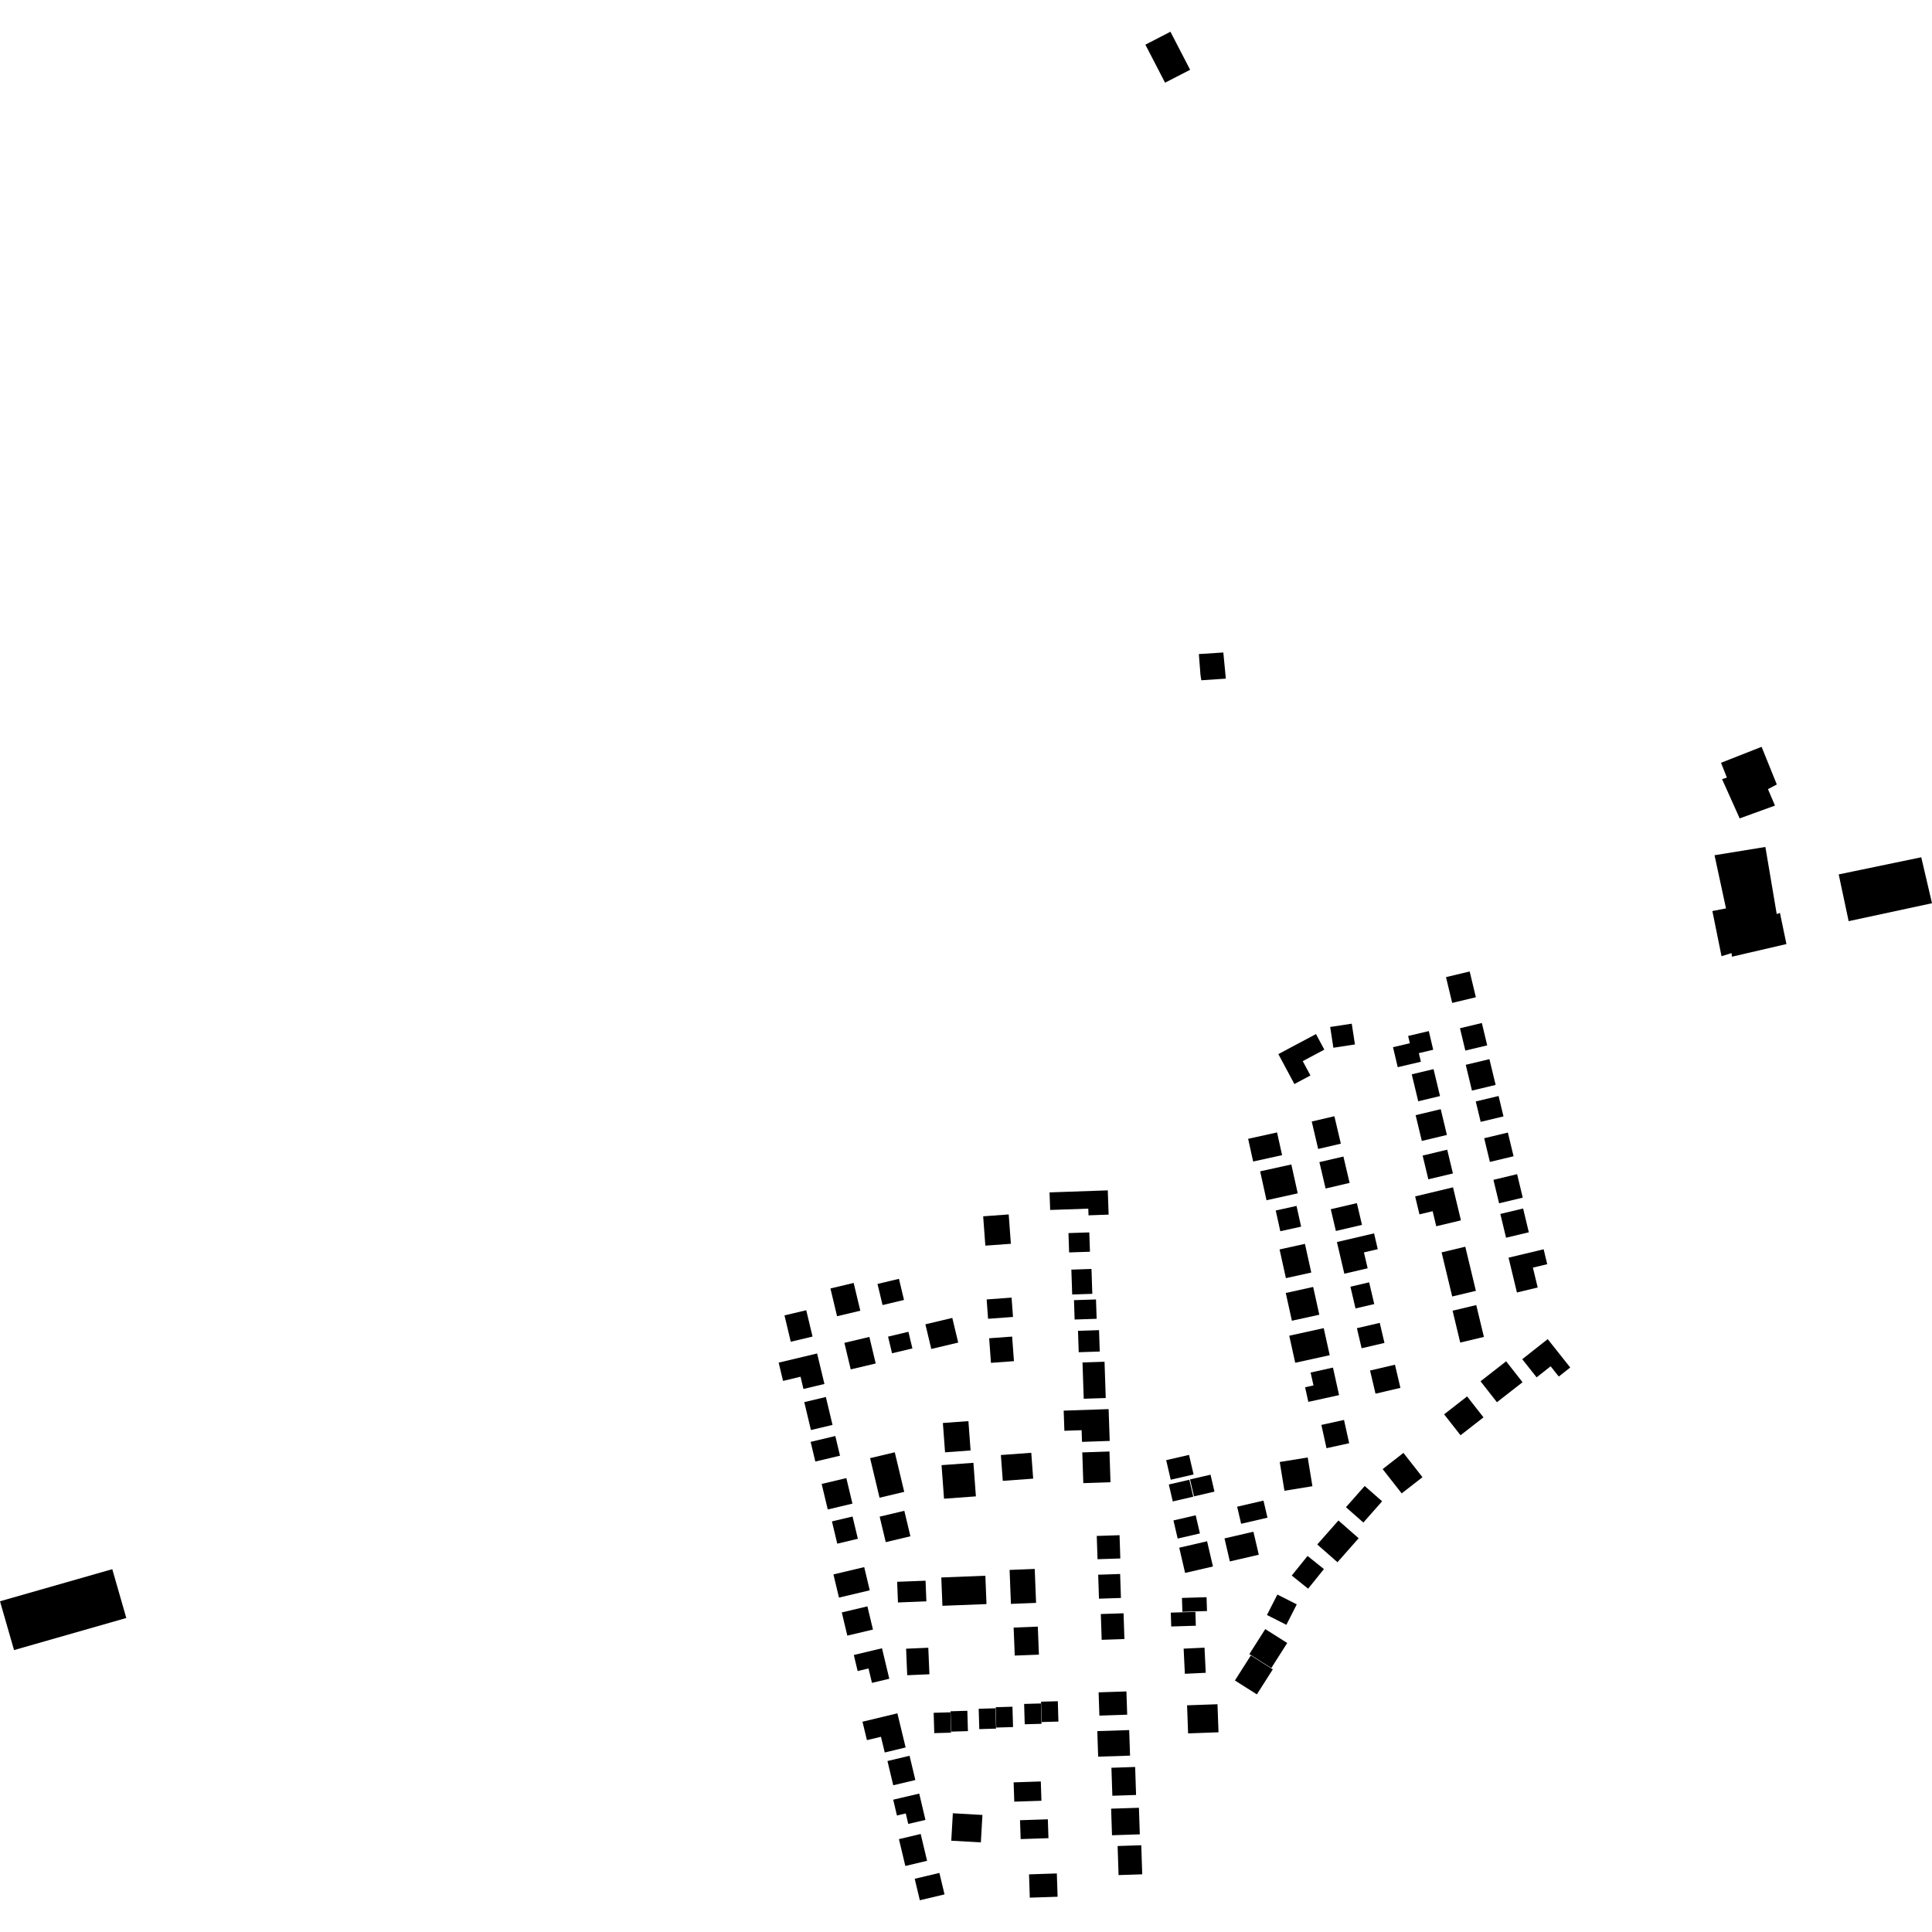 <?xml version="1.0" encoding="utf-8" standalone="no"?>
<!DOCTYPE svg PUBLIC "-//W3C//DTD SVG 1.1//EN"
  "http://www.w3.org/Graphics/SVG/1.1/DTD/svg11.dtd">
<!-- Created with matplotlib (https://matplotlib.org/) -->
<svg height="288pt" version="1.1" viewBox="0 0 288 288" width="288pt" xmlns="http://www.w3.org/2000/svg" xmlns:xlink="http://www.w3.org/1999/xlink">
 <defs>
  <style type="text/css">
*{stroke-linecap:butt;stroke-linejoin:round;}
  </style>
 </defs>
 <g id="figure_1">
  <g id="patch_1">
   <path d="M 0 288 
L 288 288 
L 288 0 
L 0 0 
z
" style="fill:none;opacity:0;"/>
  </g>
  <g id="axes_1">
   <g id="PatchCollection_1">
    <path clip-path="url(#paf790f01b4)" d="M 0 238.699 
L 2.092 245.975 
L 18.828 241.192 
L 16.736 233.916 
L 0 238.699 
"/>
    <path clip-path="url(#paf790f01b4)" d="M 173.675 12.326 
L 177.412 10.402 
L 174.474 4.732 
L 170.74 6.659 
L 173.675 12.326 
"/>
    <path clip-path="url(#paf790f01b4)" d="M 262.597 111.329 
L 256.551 113.707 
L 257.424 115.916 
L 256.707 116.146 
L 259.331 121.998 
L 264.596 120.086 
L 263.546 117.638 
L 264.867 116.94 
L 262.597 111.329 
"/>
    <path clip-path="url(#paf790f01b4)" d="M 255.581 127.489 
L 257.292 135.413 
L 255.261 135.808 
L 256.624 142.54 
L 258.12 142.078 
L 258.175 142.614 
L 266.301 140.73 
L 265.334 136.086 
L 264.854 136.26 
L 263.163 126.255 
L 255.581 127.489 
"/>
    <path clip-path="url(#paf790f01b4)" d="M 274.094 130.346 
L 275.574 137.316 
L 288 134.644 
L 286.398 127.792 
L 274.094 130.346 
"/>
    <path clip-path="url(#paf790f01b4)" d="M 226.918 202.615 
L 229.063 205.318 
L 231.15 203.67 
L 232.364 205.2 
L 234.071 203.85 
L 230.712 199.621 
L 226.918 202.615 
"/>
    <path clip-path="url(#paf790f01b4)" d="M 207.654 156.103 
L 210.164 155.513 
L 209.908 154.429 
L 212.989 153.704 
L 213.647 156.485 
L 211.506 156.989 
L 211.809 158.272 
L 208.358 159.083 
L 207.654 156.103 
"/>
    <path clip-path="url(#paf790f01b4)" d="M 198.287 153.088 
L 201.503 152.598 
L 201.979 155.693 
L 198.763 156.187 
L 198.287 153.088 
"/>
    <path clip-path="url(#paf790f01b4)" d="M 190.563 157.135 
L 192.953 161.595 
L 195.346 160.321 
L 194.198 158.181 
L 197.415 156.468 
L 196.171 154.146 
L 190.563 157.135 
"/>
    <path clip-path="url(#paf790f01b4)" d="M 217.637 153.28 
L 220.898 152.498 
L 221.697 155.83 
L 218.435 156.608 
L 217.637 153.28 
"/>
    <path clip-path="url(#paf790f01b4)" d="M 215.552 145.658 
L 219.083 144.817 
L 220.005 148.658 
L 216.476 149.502 
L 215.552 145.658 
"/>
    <path clip-path="url(#paf790f01b4)" d="M 186.237 246.575 
L 189.511 248.647 
L 191.884 244.918 
L 188.61 242.846 
L 186.237 246.575 
"/>
    <path clip-path="url(#paf790f01b4)" d="M 184.087 250.506 
L 187.36 252.577 
L 189.733 248.848 
L 186.46 246.777 
L 184.087 250.506 
"/>
    <path clip-path="url(#paf790f01b4)" d="M 176.194 238.201 
L 176.258 240.269 
L 179.924 240.154 
L 179.86 238.09 
L 176.194 238.201 
"/>
    <path clip-path="url(#paf790f01b4)" d="M 174.529 240.393 
L 174.593 242.457 
L 178.26 242.345 
L 178.198 240.281 
L 174.529 240.393 
"/>
    <path clip-path="url(#paf790f01b4)" d="M 176.443 245.761 
L 179.556 245.613 
L 179.737 249.361 
L 176.624 249.508 
L 176.443 245.761 
"/>
    <path clip-path="url(#paf790f01b4)" d="M 162.23 180.17 
L 156.547 180.368 
L 156.453 177.748 
L 165.135 177.446 
L 165.262 181.062 
L 162.265 181.166 
L 162.23 180.17 
"/>
    <path clip-path="url(#paf790f01b4)" d="M 159.372 186.696 
L 159.276 183.815 
L 162.38 183.712 
L 162.478 186.593 
L 159.372 186.696 
"/>
    <path clip-path="url(#paf790f01b4)" d="M 159.83 192.967 
L 159.706 189.261 
L 162.706 189.16 
L 162.829 192.869 
L 159.83 192.967 
"/>
    <path clip-path="url(#paf790f01b4)" d="M 160.193 196.699 
L 160.097 193.814 
L 163.378 193.706 
L 163.474 196.591 
L 160.193 196.699 
"/>
    <path clip-path="url(#paf790f01b4)" d="M 160.802 201.573 
L 160.696 198.386 
L 163.833 198.283 
L 163.939 201.471 
L 160.802 201.573 
"/>
    <path clip-path="url(#paf790f01b4)" d="M 150.366 181.035 
L 146.56 181.313 
L 146.884 185.687 
L 150.689 185.409 
L 150.366 181.035 
"/>
    <path clip-path="url(#paf790f01b4)" d="M 150.794 193.433 
L 147.078 193.705 
L 147.291 196.588 
L 151.008 196.316 
L 150.794 193.433 
"/>
    <path clip-path="url(#paf790f01b4)" d="M 150.877 199.243 
L 147.451 199.494 
L 147.722 203.157 
L 151.147 202.906 
L 150.877 199.243 
"/>
    <path clip-path="url(#paf790f01b4)" d="M 153.73 216.565 
L 149.199 216.898 
L 149.483 220.75 
L 154.014 220.417 
L 153.73 216.565 
"/>
    <path clip-path="url(#paf790f01b4)" d="M 145.105 218.059 
L 140.356 218.407 
L 140.724 223.409 
L 145.475 223.062 
L 145.105 218.059 
"/>
    <path clip-path="url(#paf790f01b4)" d="M 144.359 211.844 
L 140.554 212.122 
L 140.877 216.496 
L 144.683 216.218 
L 144.359 211.844 
"/>
    <path clip-path="url(#paf790f01b4)" d="M 152.667 254.002 
L 155.164 253.931 
L 155.254 256.963 
L 152.755 257.034 
L 152.667 254.002 
"/>
    <path clip-path="url(#paf790f01b4)" d="M 155.189 253.67 
L 157.688 253.598 
L 157.776 256.631 
L 155.279 256.702 
L 155.189 253.67 
"/>
    <path clip-path="url(#paf790f01b4)" d="M 139.18 255.324 
L 141.679 255.252 
L 141.767 258.285 
L 139.27 258.356 
L 139.18 255.324 
"/>
    <path clip-path="url(#paf790f01b4)" d="M 141.701 255.098 
L 144.2 255.023 
L 144.29 258.056 
L 141.791 258.131 
L 141.701 255.098 
"/>
    <path clip-path="url(#paf790f01b4)" d="M 145.892 254.724 
L 148.391 254.65 
L 148.481 257.682 
L 145.982 257.757 
L 145.892 254.724 
"/>
    <path clip-path="url(#paf790f01b4)" d="M 148.426 254.492 
L 150.925 254.417 
L 151.013 257.45 
L 148.516 257.525 
L 148.426 254.492 
"/>
    <path clip-path="url(#paf790f01b4)" d="M 151.102 242.619 
L 151.267 246.795 
L 154.87 246.656 
L 154.704 242.476 
L 151.102 242.619 
"/>
    <path clip-path="url(#paf790f01b4)" d="M 150.498 234.026 
L 150.697 239.089 
L 154.446 238.94 
L 154.245 233.878 
L 150.498 234.026 
"/>
    <path clip-path="url(#paf790f01b4)" d="M 140.318 235.151 
L 140.485 239.375 
L 147.054 239.118 
L 146.887 234.893 
L 140.318 235.151 
"/>
    <path clip-path="url(#paf790f01b4)" d="M 133.737 235.796 
L 133.858 238.877 
L 138.094 238.709 
L 137.971 235.632 
L 133.737 235.796 
"/>
    <path clip-path="url(#paf790f01b4)" d="M 135.07 245.769 
L 138.379 245.627 
L 138.548 249.58 
L 135.237 249.723 
L 135.07 245.769 
"/>
    <path clip-path="url(#paf790f01b4)" d="M 142.039 270.301 
L 141.805 274.391 
L 146.215 274.641 
L 146.449 270.554 
L 142.039 270.301 
"/>
    <path clip-path="url(#paf790f01b4)" d="M 200.637 224.679 
L 203.431 221.514 
L 206.031 223.795 
L 203.235 226.961 
L 200.637 224.679 
"/>
    <path clip-path="url(#paf790f01b4)" d="M 196.361 230.233 
L 199.517 226.656 
L 202.532 229.302 
L 199.375 232.879 
L 196.361 230.233 
"/>
    <path clip-path="url(#paf790f01b4)" d="M 195.538 167.182 
L 198.915 166.395 
L 199.877 170.484 
L 196.497 171.274 
L 195.538 167.182 
"/>
    <path clip-path="url(#paf790f01b4)" d="M 196.68 173.236 
L 200.26 172.403 
L 201.184 176.333 
L 197.606 177.17 
L 196.68 173.236 
"/>
    <path clip-path="url(#paf790f01b4)" d="M 199.292 185.148 
L 204.83 183.857 
L 205.38 186.215 
L 203.32 186.692 
L 203.874 189.06 
L 200.397 189.87 
L 199.292 185.148 
"/>
    <path clip-path="url(#paf790f01b4)" d="M 204.232 204.3 
L 207.944 203.434 
L 208.757 206.886 
L 205.045 207.755 
L 204.232 204.3 
"/>
    <path clip-path="url(#paf790f01b4)" d="M 202.272 197.991 
L 205.678 197.197 
L 206.38 200.188 
L 202.974 200.981 
L 202.272 197.991 
"/>
    <path clip-path="url(#paf790f01b4)" d="M 201.304 191.805 
L 204.096 191.153 
L 204.857 194.394 
L 202.066 195.047 
L 201.304 191.805 
"/>
    <path clip-path="url(#paf790f01b4)" d="M 198.376 180.257 
L 202.268 179.348 
L 203.029 182.59 
L 199.137 183.499 
L 198.376 180.257 
"/>
    <path clip-path="url(#paf790f01b4)" d="M 206.11 218.996 
L 208.948 222.616 
L 212.046 220.202 
L 209.207 216.582 
L 206.11 218.996 
"/>
    <path clip-path="url(#paf790f01b4)" d="M 220.7 205.905 
L 223.145 209.026 
L 226.964 206.046 
L 224.516 202.928 
L 220.7 205.905 
"/>
    <path clip-path="url(#paf790f01b4)" d="M 215.272 210.833 
L 217.72 213.951 
L 221.142 211.282 
L 218.697 208.161 
L 215.272 210.833 
"/>
    <path clip-path="url(#paf790f01b4)" d="M 224.878 187.478 
L 230.107 186.229 
L 230.643 188.452 
L 228.508 188.963 
L 229.221 191.926 
L 226.125 192.668 
L 224.878 187.478 
"/>
    <path clip-path="url(#paf790f01b4)" d="M 210.448 160.147 
L 213.696 159.373 
L 214.661 163.389 
L 211.413 164.164 
L 210.448 160.147 
"/>
    <path clip-path="url(#paf790f01b4)" d="M 211.025 166.237 
L 214.766 165.343 
L 215.688 169.184 
L 211.948 170.078 
L 211.025 166.237 
"/>
    <path clip-path="url(#paf790f01b4)" d="M 212.07 172.259 
L 215.733 171.382 
L 216.585 174.923 
L 212.92 175.797 
L 212.07 172.259 
"/>
    <path clip-path="url(#paf790f01b4)" d="M 210.952 178.346 
L 216.598 176.994 
L 217.78 181.915 
L 214.1 182.795 
L 213.562 180.551 
L 211.597 181.023 
L 210.952 178.346 
"/>
    <path clip-path="url(#paf790f01b4)" d="M 214.897 186.69 
L 218.428 185.846 
L 220.008 192.422 
L 216.477 193.266 
L 214.897 186.69 
"/>
    <path clip-path="url(#paf790f01b4)" d="M 216.534 195.385 
L 220.063 194.545 
L 221.203 199.29 
L 217.674 200.135 
L 216.534 195.385 
"/>
    <path clip-path="url(#paf790f01b4)" d="M 223.653 180.96 
L 227.048 180.149 
L 227.9 183.694 
L 224.505 184.505 
L 223.653 180.96 
"/>
    <path clip-path="url(#paf790f01b4)" d="M 222.625 175.876 
L 226.154 175.031 
L 226.995 178.531 
L 223.467 179.372 
L 222.625 175.876 
"/>
    <path clip-path="url(#paf790f01b4)" d="M 221.246 169.672 
L 224.775 168.831 
L 225.625 172.362 
L 222.096 173.206 
L 221.246 169.672 
"/>
    <path clip-path="url(#paf790f01b4)" d="M 219.989 164.19 
L 223.391 163.379 
L 224.123 166.421 
L 220.722 167.232 
L 219.989 164.19 
"/>
    <path clip-path="url(#paf790f01b4)" d="M 218.498 158.73 
L 222.027 157.886 
L 222.952 161.727 
L 219.421 162.571 
L 218.498 158.73 
"/>
    <path clip-path="url(#paf790f01b4)" d="M 194.938 217.262 
L 190.768 217.938 
L 191.47 222.226 
L 195.642 221.547 
L 194.938 217.262 
"/>
    <path clip-path="url(#paf790f01b4)" d="M 198.704 203.864 
L 195.37 204.601 
L 195.798 206.521 
L 194.548 206.797 
L 195.033 208.975 
L 199.613 207.966 
L 198.704 203.864 
"/>
    <path clip-path="url(#paf790f01b4)" d="M 200.35 211.668 
L 196.973 212.41 
L 197.741 215.882 
L 201.118 215.139 
L 200.35 211.668 
"/>
    <path clip-path="url(#paf790f01b4)" d="M 190.37 168.81 
L 186.057 169.76 
L 186.806 173.146 
L 191.119 172.196 
L 190.37 168.81 
"/>
    <path clip-path="url(#paf790f01b4)" d="M 192.498 173.586 
L 187.847 174.608 
L 188.798 178.916 
L 193.452 177.891 
L 192.498 173.586 
"/>
    <path clip-path="url(#paf790f01b4)" d="M 193.271 179.764 
L 190.17 180.447 
L 190.853 183.537 
L 193.956 182.854 
L 193.271 179.764 
"/>
    <path clip-path="url(#paf790f01b4)" d="M 194.524 185.421 
L 190.744 186.252 
L 191.688 190.529 
L 195.471 189.697 
L 194.524 185.421 
"/>
    <path clip-path="url(#paf790f01b4)" d="M 195.752 191.843 
L 191.666 192.743 
L 192.581 196.879 
L 196.666 195.982 
L 195.752 191.843 
"/>
    <path clip-path="url(#paf790f01b4)" d="M 197.325 197.983 
L 192.186 199.113 
L 193.077 203.146 
L 198.218 202.016 
L 197.325 197.983 
"/>
    <path clip-path="url(#paf790f01b4)" d="M 161.234 213.196 
L 158.666 213.284 
L 158.562 210.282 
L 165.259 210.053 
L 165.423 214.796 
L 161.294 214.937 
L 161.234 213.196 
"/>
    <path clip-path="url(#paf790f01b4)" d="M 161.549 208.509 
L 161.367 203.1 
L 164.651 202.992 
L 164.831 208.401 
L 161.549 208.509 
"/>
    <path clip-path="url(#paf790f01b4)" d="M 161.487 221.088 
L 161.334 216.507 
L 165.388 216.372 
L 165.54 220.953 
L 161.487 221.088 
"/>
    <path clip-path="url(#paf790f01b4)" d="M 163.608 232.429 
L 163.491 228.96 
L 166.889 228.85 
L 167.005 232.318 
L 163.608 232.429 
"/>
    <path clip-path="url(#paf790f01b4)" d="M 163.823 238.312 
L 163.705 234.741 
L 166.976 234.632 
L 167.096 238.204 
L 163.823 238.312 
"/>
    <path clip-path="url(#paf790f01b4)" d="M 164.227 244.445 
L 164.098 240.602 
L 167.487 240.488 
L 167.615 244.331 
L 164.227 244.445 
"/>
    <path clip-path="url(#paf790f01b4)" d="M 151.196 268.569 
L 151.1 265.694 
L 155.151 265.559 
L 155.247 268.437 
L 151.196 268.569 
"/>
    <path clip-path="url(#paf790f01b4)" d="M 152.148 274.15 
L 152.053 271.338 
L 156.2 271.2 
L 156.292 274.013 
L 152.148 274.15 
"/>
    <path clip-path="url(#paf790f01b4)" d="M 153.51 282.881 
L 153.396 279.409 
L 157.54 279.271 
L 157.655 282.744 
L 153.51 282.881 
"/>
    <path clip-path="url(#paf790f01b4)" d="M 166.744 279.517 
L 166.601 275.183 
L 170.127 275.067 
L 170.271 279.401 
L 166.744 279.517 
"/>
    <path clip-path="url(#paf790f01b4)" d="M 165.765 273.578 
L 165.633 269.615 
L 169.778 269.481 
L 169.91 273.441 
L 165.765 273.578 
"/>
    <path clip-path="url(#paf790f01b4)" d="M 165.817 267.69 
L 165.678 263.518 
L 169.214 263.398 
L 169.352 267.574 
L 165.817 267.69 
"/>
    <path clip-path="url(#paf790f01b4)" d="M 163.701 261.864 
L 163.572 258.055 
L 168.328 257.899 
L 168.455 261.708 
L 163.701 261.864 
"/>
    <path clip-path="url(#paf790f01b4)" d="M 163.884 255.744 
L 163.769 252.275 
L 167.914 252.138 
L 168.028 255.606 
L 163.884 255.744 
"/>
    <path clip-path="url(#paf790f01b4)" d="M 176.955 254.208 
L 177.107 258.395 
L 181.641 258.23 
L 181.489 254.047 
L 176.955 254.208 
"/>
    <path clip-path="url(#paf790f01b4)" d="M 177.398 220.535 
L 177.984 223.061 
L 181.038 222.353 
L 180.452 219.831 
L 177.398 220.535 
"/>
    <path clip-path="url(#paf790f01b4)" d="M 174.234 221.29 
L 174.822 223.816 
L 177.877 223.108 
L 177.29 220.586 
L 174.234 221.29 
"/>
    <path clip-path="url(#paf790f01b4)" d="M 173.841 217.664 
L 174.519 220.582 
L 177.925 219.795 
L 177.247 216.877 
L 173.841 217.664 
"/>
    <path clip-path="url(#paf790f01b4)" d="M 184.421 224.601 
L 185.014 227.148 
L 188.939 226.239 
L 188.346 223.692 
L 184.421 224.601 
"/>
    <path clip-path="url(#paf790f01b4)" d="M 174.925 226.65 
L 175.554 229.351 
L 178.869 228.587 
L 178.24 225.882 
L 174.925 226.65 
"/>
    <path clip-path="url(#paf790f01b4)" d="M 182.534 229.327 
L 183.331 232.758 
L 187.644 231.761 
L 186.845 228.33 
L 182.534 229.327 
"/>
    <path clip-path="url(#paf790f01b4)" d="M 175.788 230.713 
L 176.662 234.474 
L 180.812 233.513 
L 179.938 229.755 
L 175.788 230.713 
"/>
    <path clip-path="url(#paf790f01b4)" d="M 190.415 237.697 
L 193.308 239.161 
L 191.757 242.208 
L 188.864 240.744 
L 190.415 237.697 
"/>
    <path clip-path="url(#paf790f01b4)" d="M 194.913 231.942 
L 197.354 233.9 
L 195 236.822 
L 192.559 234.865 
L 194.913 231.942 
"/>
    <path clip-path="url(#paf790f01b4)" d="M 140.035 279.194 
L 136.354 280.067 
L 137.118 283.268 
L 140.799 282.394 
L 140.035 279.194 
"/>
    <path clip-path="url(#paf790f01b4)" d="M 137.245 273.388 
L 134.003 274.159 
L 134.957 278.158 
L 138.199 277.387 
L 137.245 273.388 
"/>
    <path clip-path="url(#paf790f01b4)" d="M 137.029 267.367 
L 133.15 268.276 
L 133.705 270.634 
L 135.022 270.324 
L 135.391 271.89 
L 137.953 271.29 
L 137.029 267.367 
"/>
    <path clip-path="url(#paf790f01b4)" d="M 135.587 261.729 
L 132.292 262.513 
L 133.154 266.127 
L 136.449 265.346 
L 135.587 261.729 
"/>
    <path clip-path="url(#paf790f01b4)" d="M 133.772 255.404 
L 128.569 256.654 
L 129.233 259.4 
L 131.321 258.899 
L 131.887 261.239 
L 135.001 260.491 
L 133.772 255.404 
"/>
    <path clip-path="url(#paf790f01b4)" d="M 131.478 245.706 
L 127.277 246.705 
L 127.848 249.1 
L 129.468 248.714 
L 129.982 250.862 
L 132.565 250.249 
L 131.478 245.706 
"/>
    <path clip-path="url(#paf790f01b4)" d="M 141.958 196.46 
L 137.946 197.412 
L 138.825 201.088 
L 142.838 200.135 
L 141.958 196.46 
"/>
    <path clip-path="url(#paf790f01b4)" d="M 135.417 198.527 
L 132.382 199.249 
L 132.975 201.73 
L 136.01 201.008 
L 135.417 198.527 
"/>
    <path clip-path="url(#paf790f01b4)" d="M 129.594 199.293 
L 125.872 200.176 
L 126.817 204.134 
L 130.54 203.251 
L 129.594 199.293 
"/>
    <path clip-path="url(#paf790f01b4)" d="M 134.006 190.633 
L 130.809 191.395 
L 131.56 194.544 
L 134.759 193.782 
L 134.006 190.633 
"/>
    <path clip-path="url(#paf790f01b4)" d="M 127.254 191.246 
L 123.792 192.07 
L 124.78 196.207 
L 128.244 195.386 
L 127.254 191.246 
"/>
    <path clip-path="url(#paf790f01b4)" d="M 133.382 216.49 
L 129.704 217.364 
L 131.112 223.262 
L 134.793 222.389 
L 133.382 216.49 
"/>
    <path clip-path="url(#paf790f01b4)" d="M 134.807 225.211 
L 131.129 226.085 
L 132.036 229.884 
L 135.714 229.011 
L 134.807 225.211 
"/>
    <path clip-path="url(#paf790f01b4)" d="M 121.806 201.76 
L 116.074 203.124 
L 116.727 205.85 
L 119.334 205.227 
L 119.769 207.051 
L 122.897 206.306 
L 121.806 201.76 
"/>
    <path clip-path="url(#paf790f01b4)" d="M 120.186 195.313 
L 116.94 196.084 
L 117.878 200.011 
L 121.125 199.24 
L 120.186 195.313 
"/>
    <path clip-path="url(#paf790f01b4)" d="M 123.109 208.248 
L 119.892 209.012 
L 120.884 213.173 
L 124.103 212.409 
L 123.109 208.248 
"/>
    <path clip-path="url(#paf790f01b4)" d="M 124.518 214.064 
L 120.84 214.937 
L 121.54 217.87 
L 125.218 216.996 
L 124.518 214.064 
"/>
    <path clip-path="url(#paf790f01b4)" d="M 129.304 239.457 
L 125.484 240.363 
L 126.309 243.821 
L 130.13 242.915 
L 129.304 239.457 
"/>
    <path clip-path="url(#paf790f01b4)" d="M 128.827 233.608 
L 124.24 234.696 
L 125.065 238.151 
L 129.653 237.064 
L 128.827 233.608 
"/>
    <path clip-path="url(#paf790f01b4)" d="M 127.088 226.065 
L 124.016 226.793 
L 124.81 230.114 
L 127.88 229.383 
L 127.088 226.065 
"/>
    <path clip-path="url(#paf790f01b4)" d="M 126.163 220.336 
L 122.484 221.209 
L 123.393 225.016 
L 127.072 224.142 
L 126.163 220.336 
"/>
    <path clip-path="url(#paf790f01b4)" d="M 178.712 97.501 
L 182.359 97.266 
L 182.734 101.163 
L 179.077 101.409 
L 178.952 100.601 
L 178.712 97.501 
"/>
   </g>
  </g>
 </g>
 <defs>
  <clipPath id="paf790f01b4">
   <rect height="278.536" width="288" x="0" y="4.732"/>
  </clipPath>
 </defs>
</svg>
